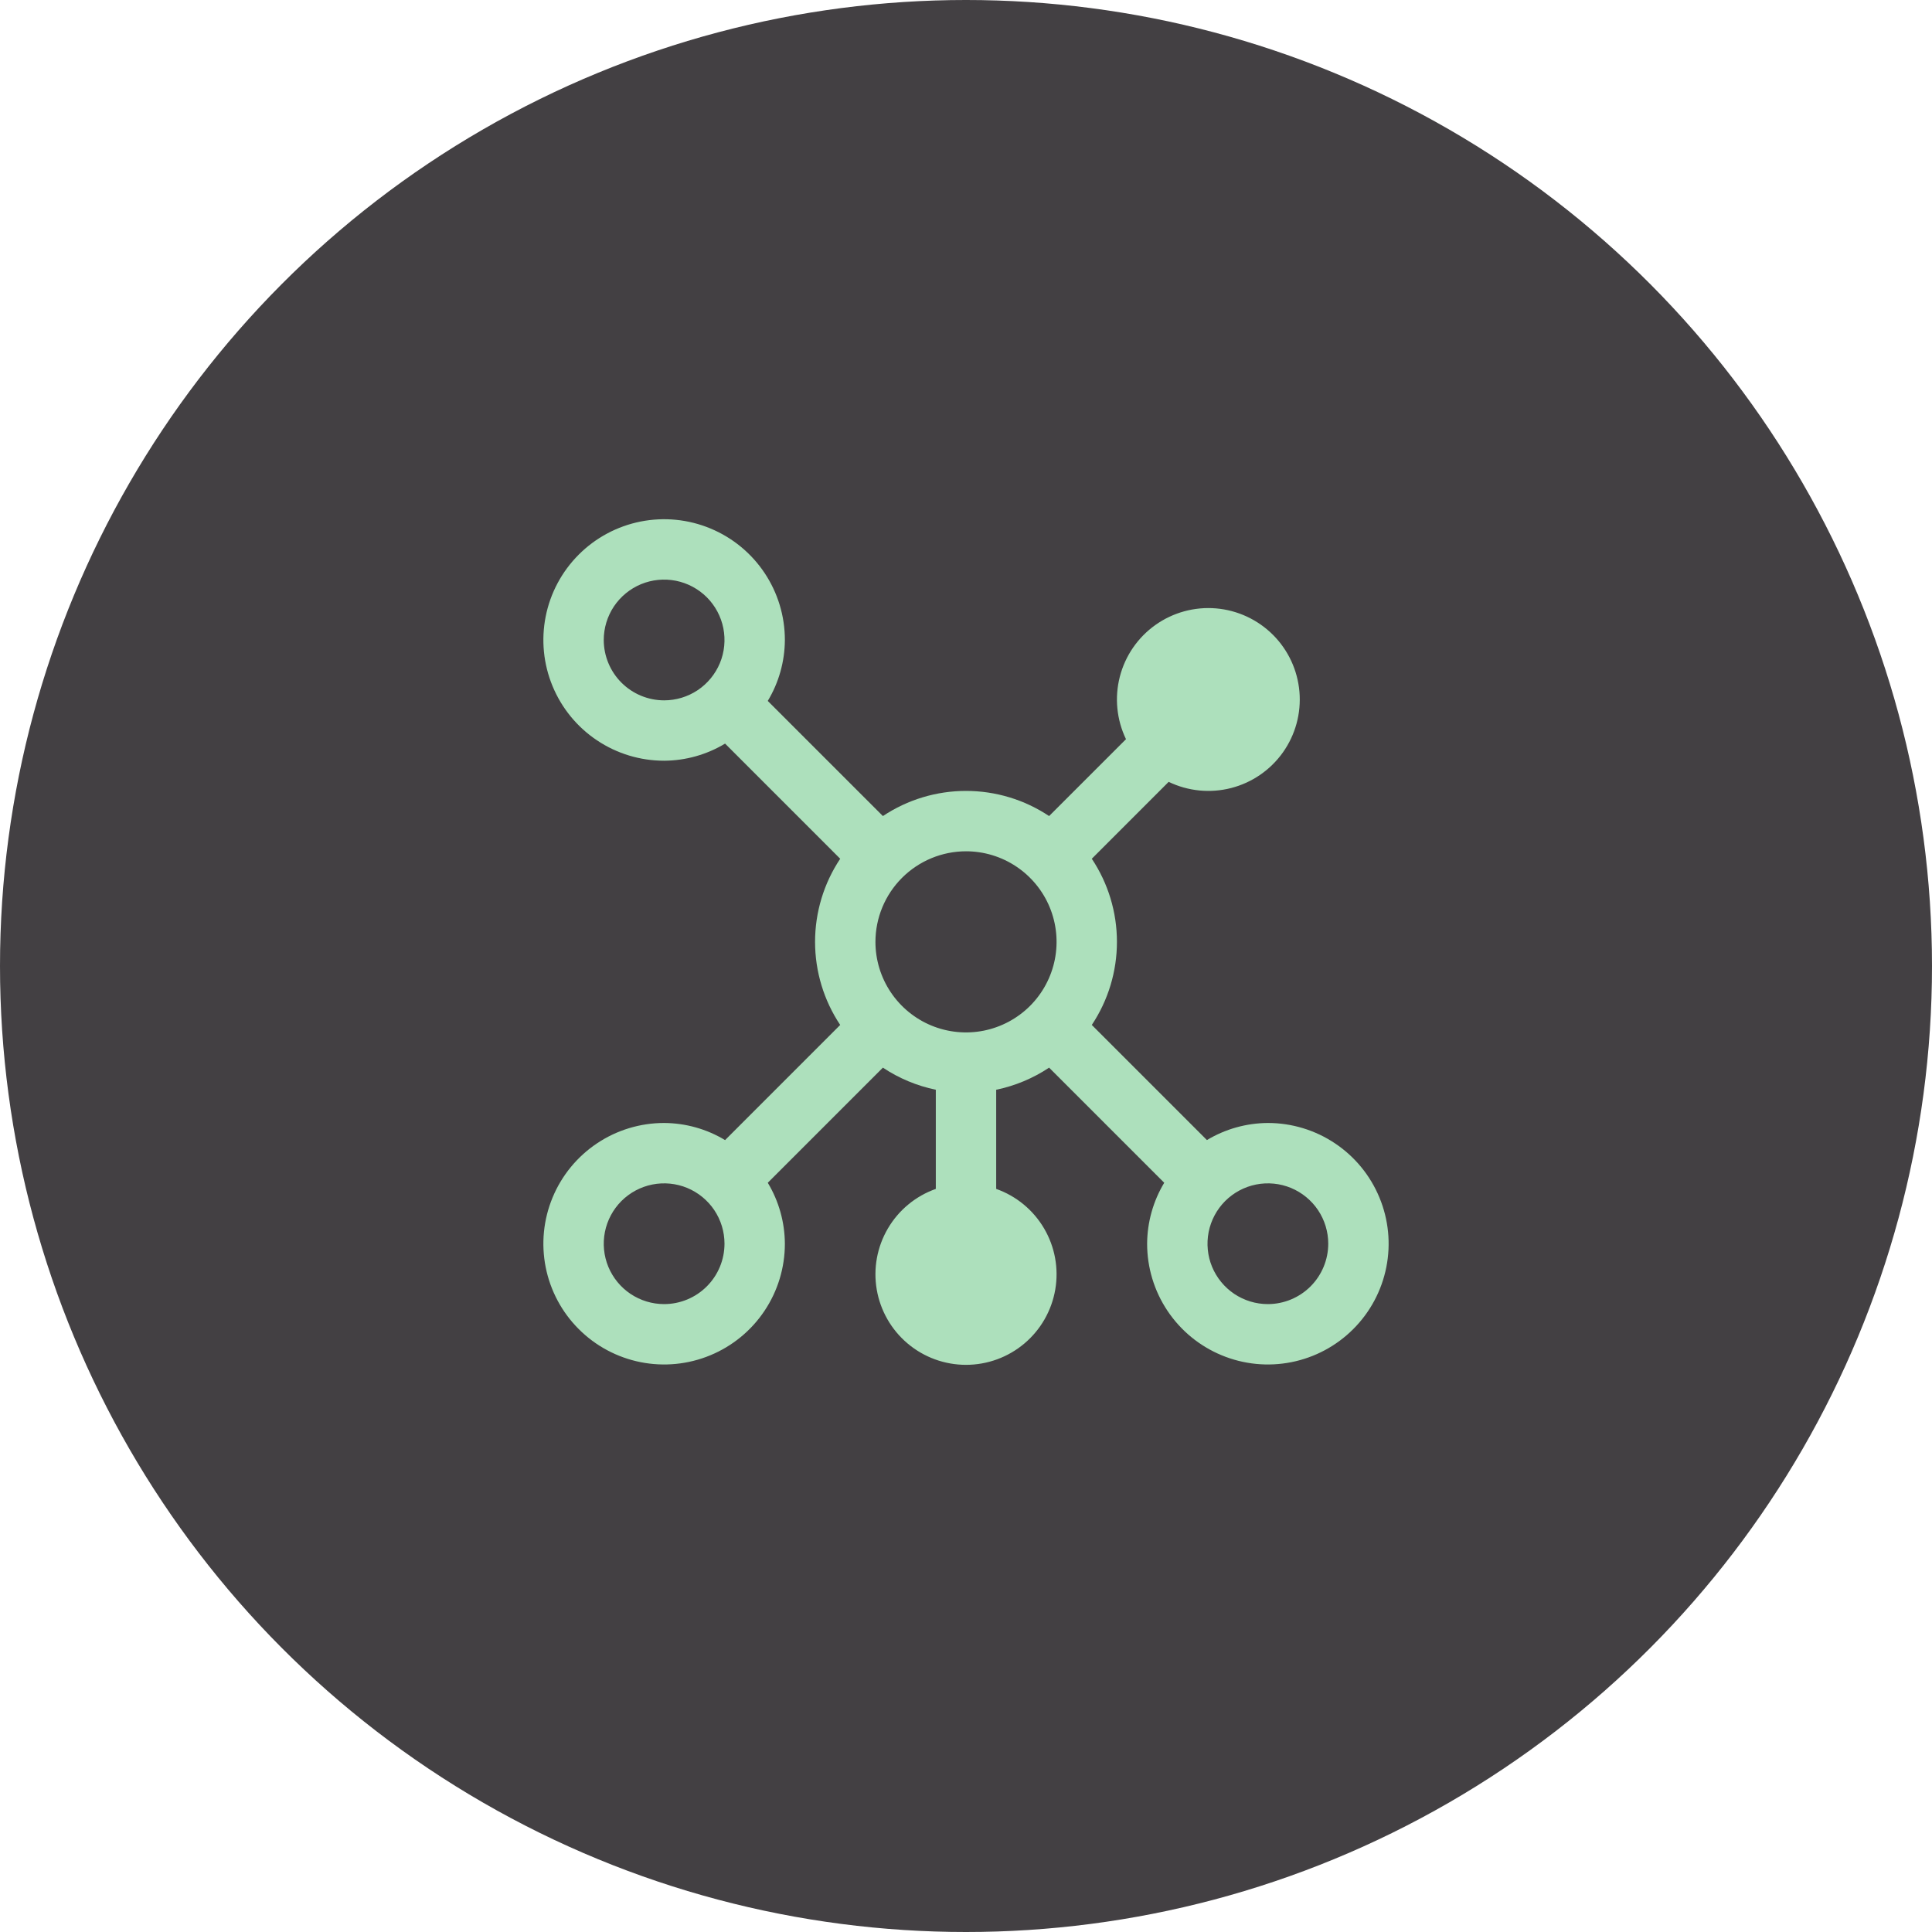 <svg width="80" height="80" viewBox="0 0 80 80" fill="none" xmlns="http://www.w3.org/2000/svg">
<circle cx="40" cy="40" r="40" fill="#434043"/>
<path d="M52.5 46.5C51.61 46.505 50.738 46.749 49.976 47.208L45.209 42.441C45.888 41.422 46.25 40.225 46.25 39C46.25 37.775 45.888 36.578 45.209 35.559L48.392 32.375C49.198 32.763 50.115 32.853 50.981 32.63C51.846 32.407 52.605 31.884 53.123 31.155C53.64 30.426 53.883 29.538 53.807 28.646C53.732 27.756 53.344 26.92 52.712 26.288C52.08 25.656 51.244 25.268 50.353 25.192C49.462 25.117 48.574 25.36 47.845 25.877C47.115 26.395 46.593 27.154 46.37 28.019C46.147 28.885 46.237 29.802 46.625 30.608L43.441 33.791C42.422 33.112 41.225 32.75 40 32.75C38.776 32.75 37.578 33.112 36.559 33.791L31.791 29.024C32.251 28.262 32.495 27.39 32.5 26.5C32.5 25.511 32.207 24.544 31.657 23.722C31.108 22.9 30.327 22.259 29.413 21.881C28.5 21.502 27.494 21.403 26.525 21.596C25.555 21.789 24.664 22.265 23.965 22.965C23.265 23.664 22.789 24.555 22.596 25.525C22.403 26.494 22.502 27.5 22.881 28.413C23.259 29.327 23.9 30.108 24.722 30.657C25.544 31.207 26.511 31.5 27.5 31.5C28.39 31.495 29.262 31.25 30.024 30.791L34.791 35.559C34.112 36.578 33.75 37.775 33.75 39C33.75 40.225 34.112 41.422 34.791 42.441L30.024 47.209C29.262 46.749 28.39 46.505 27.5 46.5C26.511 46.5 25.544 46.793 24.722 47.343C23.9 47.892 23.259 48.673 22.881 49.587C22.502 50.5 22.403 51.505 22.596 52.475C22.789 53.445 23.265 54.336 23.965 55.035C24.664 55.735 25.555 56.211 26.525 56.404C27.494 56.597 28.5 56.498 29.413 56.119C30.327 55.741 31.108 55.1 31.657 54.278C32.207 53.456 32.5 52.489 32.5 51.5C32.495 50.61 32.251 49.738 31.792 48.976L36.559 44.209C37.224 44.652 37.968 44.962 38.75 45.124V49.23C37.916 49.525 37.213 50.105 36.766 50.868C36.318 51.631 36.154 52.527 36.304 53.399C36.454 54.271 36.907 55.062 37.583 55.632C38.259 56.202 39.115 56.515 40 56.515C40.885 56.515 41.741 56.202 42.417 55.632C43.093 55.062 43.546 54.271 43.696 53.399C43.846 52.527 43.682 51.631 43.234 50.868C42.787 50.105 42.084 49.525 41.25 49.23V45.124C42.032 44.962 42.776 44.652 43.441 44.209L48.208 48.976C47.749 49.738 47.505 50.61 47.5 51.5C47.5 52.489 47.793 53.456 48.343 54.278C48.892 55.1 49.673 55.741 50.587 56.119C51.5 56.498 52.505 56.597 53.475 56.404C54.445 56.211 55.336 55.735 56.035 55.035C56.735 54.336 57.211 53.445 57.404 52.475C57.597 51.505 57.498 50.5 57.119 49.587C56.741 48.673 56.1 47.892 55.278 47.343C54.456 46.793 53.489 46.5 52.5 46.5ZM40 35.25C40.742 35.25 41.467 35.47 42.083 35.882C42.7 36.294 43.181 36.88 43.465 37.565C43.748 38.25 43.823 39.004 43.678 39.732C43.533 40.459 43.176 41.127 42.652 41.652C42.127 42.176 41.459 42.533 40.732 42.678C40.004 42.823 39.25 42.748 38.565 42.465C37.88 42.181 37.294 41.7 36.882 41.083C36.47 40.467 36.25 39.742 36.25 39C36.251 38.006 36.647 37.053 37.35 36.35C38.053 35.647 39.006 35.251 40 35.25ZM25 26.5C25 26.006 25.147 25.522 25.421 25.111C25.696 24.7 26.087 24.38 26.543 24.19C27 24.001 27.503 23.952 27.988 24.048C28.473 24.145 28.918 24.383 29.268 24.732C29.617 25.082 29.855 25.527 29.952 26.012C30.048 26.497 29.999 27 29.81 27.457C29.62 27.913 29.3 28.304 28.889 28.579C28.478 28.853 27.994 29 27.5 29C26.837 28.999 26.202 28.736 25.733 28.267C25.264 27.798 25.001 27.163 25 26.5ZM27.5 54C27.006 54 26.522 53.853 26.111 53.579C25.7 53.304 25.38 52.913 25.19 52.457C25.001 52 24.952 51.497 25.048 51.012C25.145 50.527 25.383 50.082 25.732 49.732C26.082 49.383 26.527 49.145 27.012 49.048C27.497 48.952 28 49.001 28.457 49.19C28.913 49.38 29.304 49.7 29.579 50.111C29.853 50.522 30 51.005 30 51.5C29.999 52.163 29.736 52.798 29.267 53.267C28.798 53.736 28.163 53.999 27.5 54ZM52.5 54C52.005 54 51.522 53.853 51.111 53.579C50.7 53.304 50.38 52.913 50.19 52.457C50.001 52 49.952 51.497 50.048 51.012C50.145 50.527 50.383 50.082 50.732 49.732C51.082 49.383 51.527 49.145 52.012 49.048C52.497 48.952 53 49.001 53.457 49.19C53.913 49.38 54.304 49.7 54.579 50.111C54.853 50.522 55 51.005 55 51.5C54.999 52.163 54.735 52.798 54.267 53.267C53.798 53.735 53.163 53.999 52.5 54Z" fill="#ADE0BC"/>
</svg>
